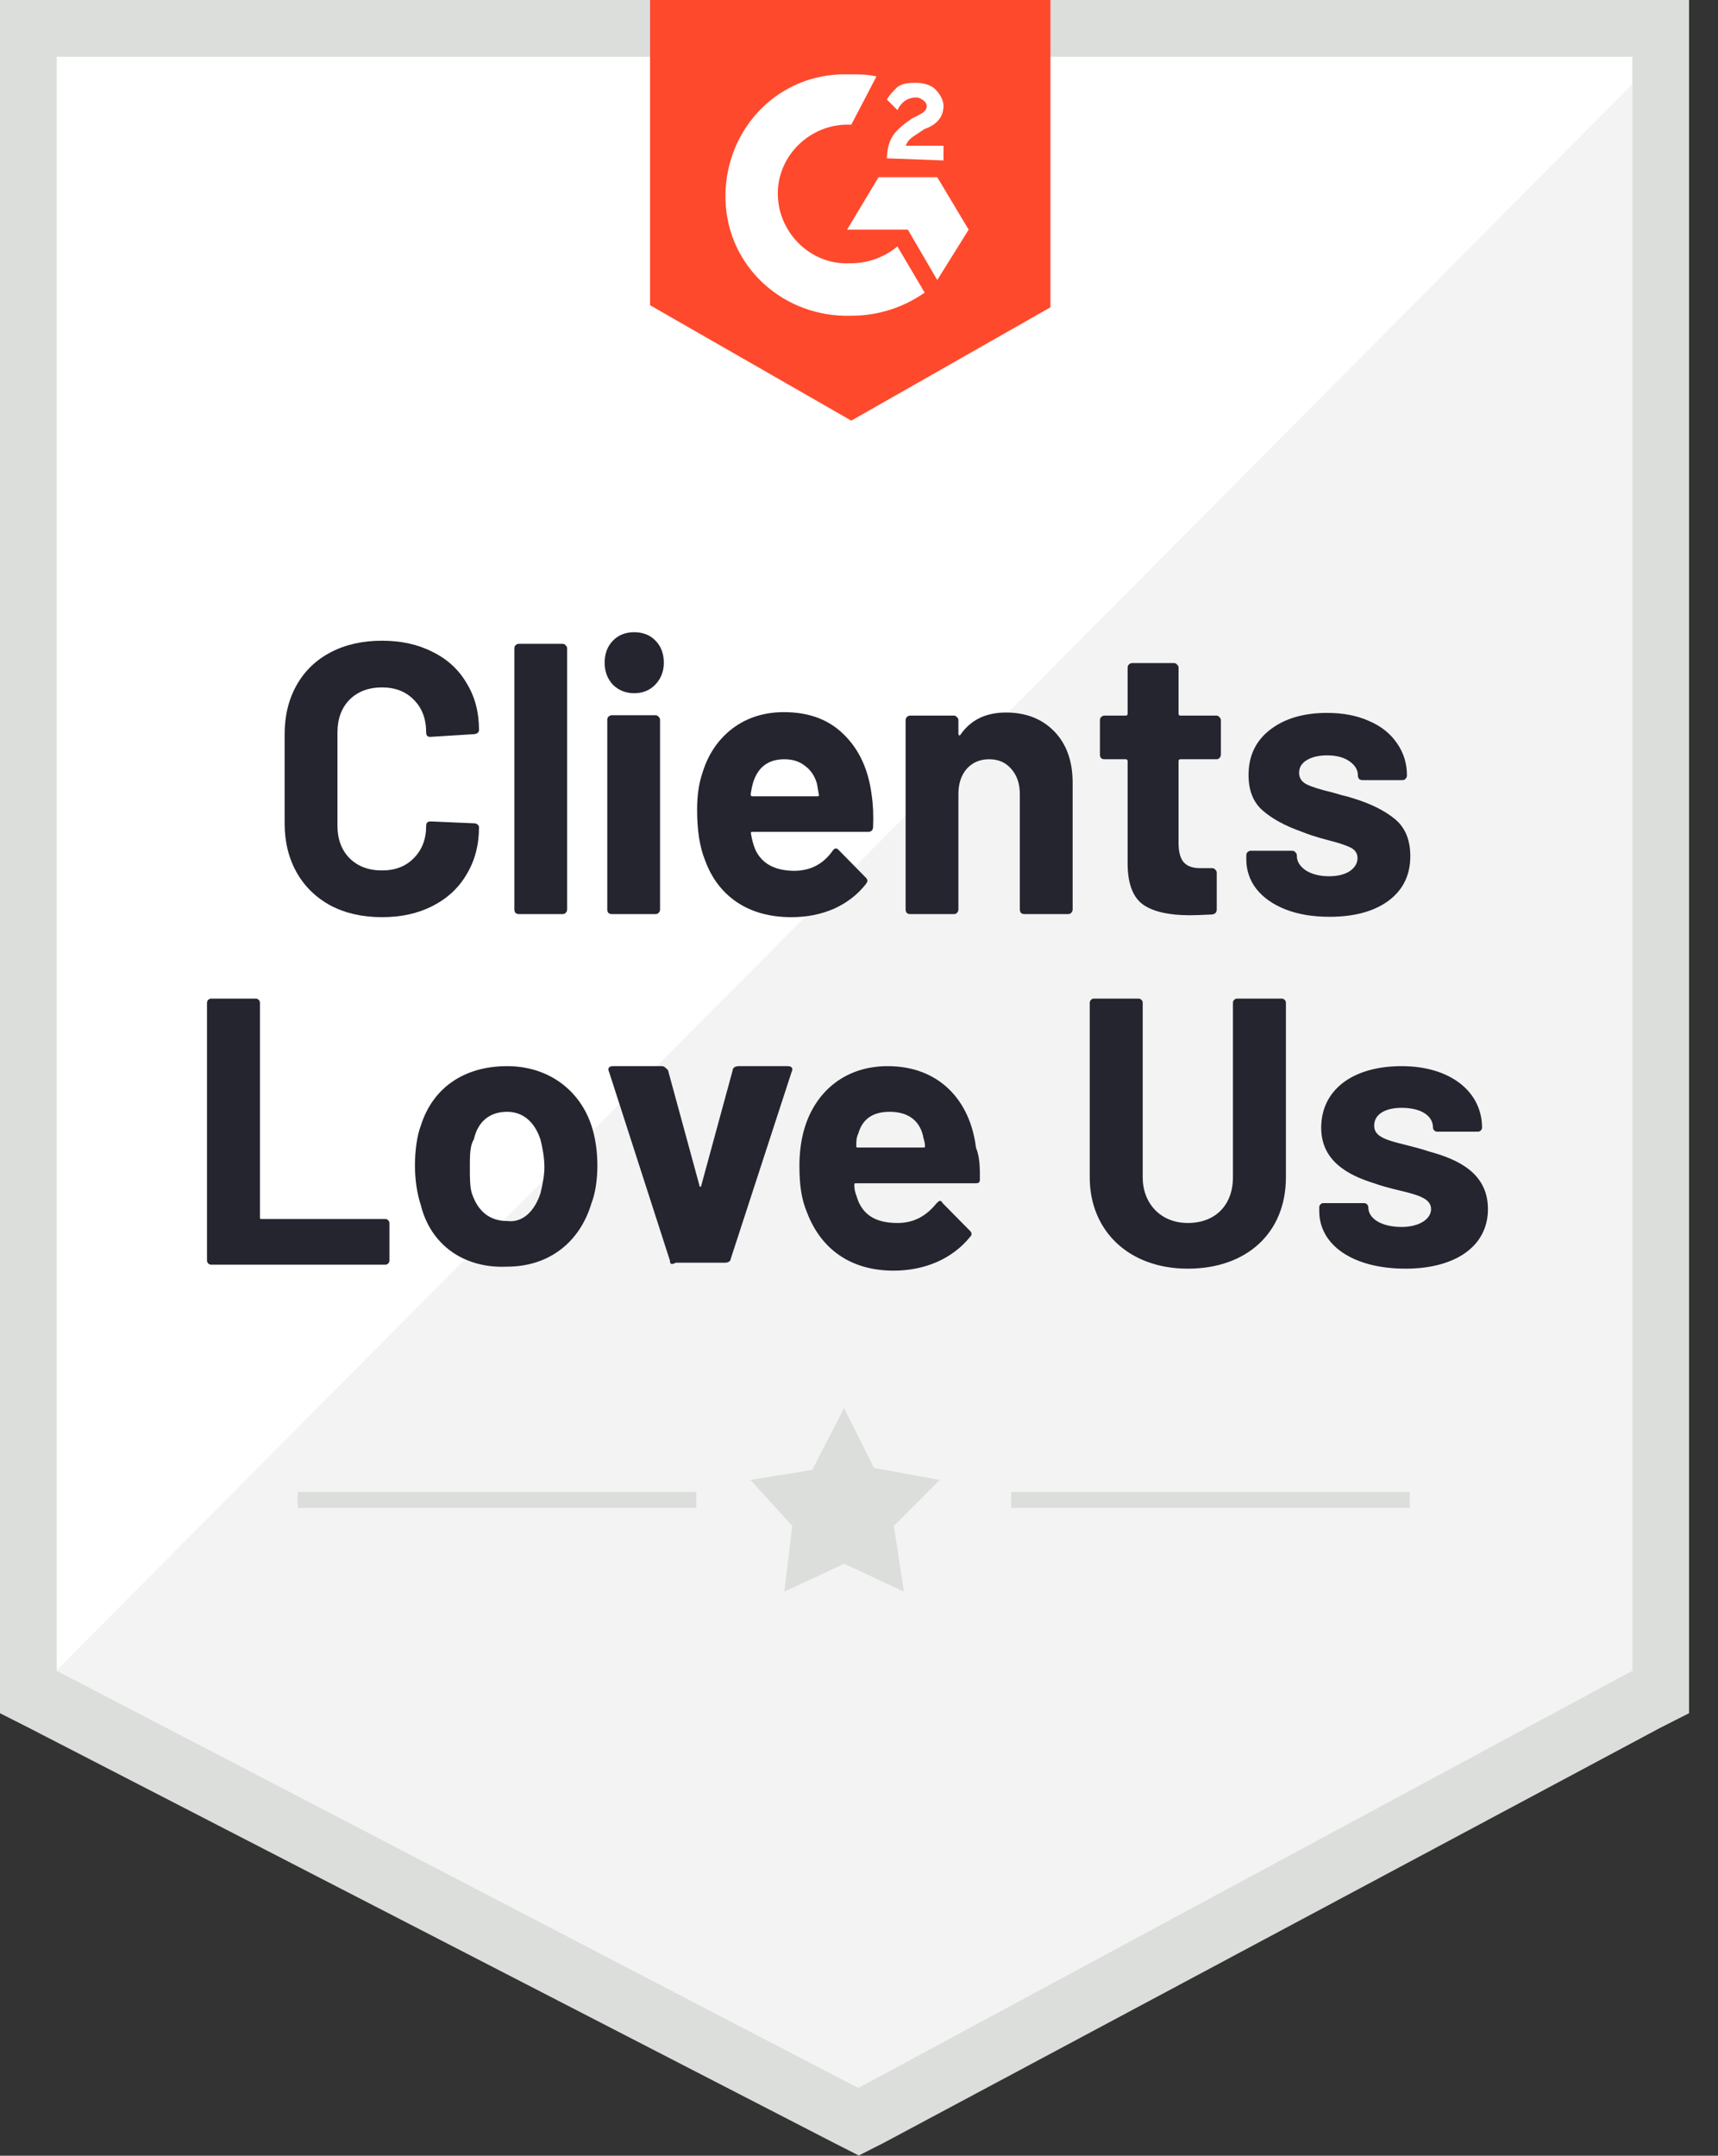 <svg width="59" height="74" viewBox="0 0 59 74" fill="none" xmlns="http://www.w3.org/2000/svg">
<rect x="0" y="0" width="59" height="74" fill="#333333" stroke="none"/>
<path fill-rule="evenodd" clip-rule="evenodd" d="M0 58.81V0H58.006V58.81L57.025 59.307L30.334 73.566L29.493 73.992L28.653 73.566L0.981 59.307L0 58.81Z" fill="#DCDEDC"/>
<path fill-rule="evenodd" clip-rule="evenodd" d="M1.949 57.353V1.95H56.056V57.353L55.141 57.82L30.244 71.253L29.46 71.654L28.676 71.253L2.864 57.82L1.949 57.353Z" fill="white"/>
<path d="M1.936 57.346L29.48 71.67L56.057 57.354V2.889L1.936 57.346Z" fill="#F2F3F2"/>
<path d="M10.221 51.213H23.91V51.761H10.221V51.213ZM34.725 51.213H48.415V51.761H34.725V51.213Z" fill="#DCDEDC"/>
<path d="M25.771 50.802L27.893 50.46L28.989 48.336L30.015 50.391L32.274 50.802L30.7 52.377L31.042 54.638L28.989 53.679L26.935 54.638L27.209 52.377L25.771 50.802Z" fill="#DCDEDC"/>
<path d="M13.119 31.484C12.45 31.484 11.863 31.352 11.357 31.087C10.851 30.812 10.461 30.433 10.187 29.947C9.913 29.46 9.775 28.899 9.775 28.263V25.201C9.775 24.565 9.913 24.004 10.187 23.518C10.461 23.032 10.851 22.656 11.357 22.391C11.863 22.126 12.45 21.994 13.119 21.994C13.779 21.994 14.358 22.122 14.855 22.378C15.361 22.625 15.751 22.983 16.025 23.452C16.308 23.911 16.45 24.446 16.45 25.055C16.45 25.135 16.398 25.184 16.295 25.201L14.791 25.294H14.765C14.679 25.294 14.636 25.245 14.636 25.148C14.636 24.68 14.495 24.304 14.212 24.022C13.938 23.739 13.573 23.597 13.119 23.597C12.656 23.597 12.283 23.739 12 24.022C11.726 24.304 11.589 24.68 11.589 25.148V28.343C11.589 28.802 11.726 29.173 12 29.456C12.283 29.739 12.656 29.88 13.119 29.88C13.573 29.88 13.938 29.739 14.212 29.456C14.495 29.173 14.636 28.802 14.636 28.343C14.636 28.245 14.688 28.197 14.791 28.197L16.295 28.263C16.338 28.263 16.372 28.276 16.398 28.303C16.433 28.329 16.45 28.36 16.45 28.396C16.45 29.005 16.308 29.544 16.025 30.013C15.751 30.481 15.361 30.843 14.855 31.1C14.358 31.356 13.779 31.484 13.119 31.484Z" fill="#252530"/>
<path d="M17.818 31.378C17.775 31.378 17.736 31.365 17.702 31.338C17.677 31.303 17.664 31.263 17.664 31.219V22.259C17.664 22.215 17.677 22.179 17.702 22.153C17.736 22.117 17.775 22.1 17.818 22.1H19.323C19.365 22.1 19.4 22.117 19.425 22.153C19.46 22.179 19.477 22.215 19.477 22.259V31.219C19.477 31.263 19.46 31.303 19.425 31.338C19.4 31.365 19.365 31.378 19.323 31.378H17.818Z" fill="#252530"/>
<path d="M21.781 23.796C21.489 23.796 21.245 23.699 21.048 23.505C20.859 23.301 20.765 23.05 20.765 22.749C20.765 22.44 20.859 22.188 21.048 21.994C21.236 21.799 21.48 21.702 21.781 21.702C22.081 21.702 22.325 21.799 22.514 21.994C22.702 22.188 22.797 22.44 22.797 22.749C22.797 23.05 22.698 23.301 22.501 23.505C22.312 23.699 22.072 23.796 21.781 23.796ZM21.009 31.378C20.966 31.378 20.928 31.365 20.893 31.338C20.868 31.303 20.855 31.263 20.855 31.219V24.711C20.855 24.667 20.868 24.631 20.893 24.605C20.928 24.57 20.966 24.552 21.009 24.552H22.514C22.556 24.552 22.591 24.57 22.616 24.605C22.651 24.631 22.668 24.667 22.668 24.711V31.219C22.668 31.263 22.651 31.303 22.616 31.338C22.591 31.365 22.556 31.378 22.514 31.378H21.009Z" fill="#252530"/>
<path d="M29.932 27.269C29.984 27.605 30.001 27.98 29.984 28.396C29.975 28.502 29.919 28.555 29.817 28.555H25.843C25.791 28.555 25.774 28.577 25.791 28.621C25.817 28.798 25.864 28.974 25.933 29.151C26.156 29.646 26.61 29.893 27.296 29.893C27.845 29.885 28.278 29.655 28.595 29.204C28.629 29.151 28.668 29.125 28.711 29.125C28.736 29.125 28.766 29.142 28.801 29.178L29.727 30.119C29.769 30.163 29.791 30.203 29.791 30.238C29.791 30.256 29.774 30.291 29.739 30.344C29.456 30.706 29.092 30.989 28.646 31.192C28.201 31.387 27.712 31.484 27.18 31.484C26.443 31.484 25.817 31.312 25.303 30.967C24.797 30.623 24.433 30.141 24.21 29.522C24.03 29.081 23.94 28.502 23.94 27.786C23.94 27.3 24.004 26.871 24.133 26.5C24.33 25.873 24.673 25.374 25.161 25.002C25.659 24.631 26.246 24.446 26.923 24.446C27.78 24.446 28.466 24.702 28.981 25.215C29.504 25.727 29.821 26.412 29.932 27.269ZM26.936 26.063C26.396 26.063 26.04 26.323 25.869 26.845C25.834 26.96 25.804 27.101 25.779 27.269C25.779 27.313 25.8 27.335 25.843 27.335H28.068C28.119 27.335 28.136 27.313 28.119 27.269C28.076 27.013 28.055 26.889 28.055 26.898C27.978 26.633 27.84 26.43 27.643 26.288C27.455 26.138 27.219 26.063 26.936 26.063Z" fill="#252530"/>
<path d="M34.548 24.459C35.233 24.459 35.786 24.675 36.207 25.108C36.627 25.541 36.837 26.129 36.837 26.871V31.219C36.837 31.263 36.82 31.303 36.785 31.338C36.76 31.365 36.725 31.378 36.682 31.378H35.178C35.135 31.378 35.096 31.365 35.062 31.338C35.036 31.303 35.023 31.263 35.023 31.219V27.256C35.023 26.902 34.925 26.615 34.728 26.394C34.539 26.173 34.286 26.063 33.969 26.063C33.652 26.063 33.395 26.173 33.197 26.394C33.009 26.615 32.914 26.902 32.914 27.256V31.219C32.914 31.263 32.897 31.303 32.863 31.338C32.837 31.365 32.803 31.378 32.76 31.378H31.256C31.213 31.378 31.174 31.365 31.14 31.338C31.114 31.303 31.101 31.263 31.101 31.219V24.724C31.101 24.68 31.114 24.645 31.14 24.618C31.174 24.583 31.213 24.565 31.256 24.565H32.76C32.803 24.565 32.837 24.583 32.863 24.618C32.897 24.645 32.914 24.68 32.914 24.724V25.188C32.914 25.215 32.923 25.232 32.94 25.241C32.957 25.25 32.97 25.245 32.979 25.228C33.33 24.715 33.853 24.459 34.548 24.459Z" fill="#252530"/>
<path d="M41.928 25.904C41.928 25.948 41.91 25.988 41.876 26.023C41.85 26.05 41.816 26.063 41.773 26.063H40.539C40.496 26.063 40.474 26.085 40.474 26.129V28.939C40.474 29.231 40.53 29.447 40.642 29.589C40.762 29.73 40.95 29.801 41.208 29.801H41.632C41.675 29.801 41.709 29.818 41.735 29.854C41.769 29.88 41.786 29.916 41.786 29.96V31.219C41.786 31.316 41.735 31.374 41.632 31.391C41.272 31.409 41.015 31.418 40.86 31.418C40.149 31.418 39.617 31.299 39.266 31.06C38.914 30.812 38.734 30.353 38.725 29.681V26.129C38.725 26.085 38.704 26.063 38.661 26.063H37.928C37.885 26.063 37.847 26.05 37.812 26.023C37.787 25.988 37.774 25.948 37.774 25.904V24.724C37.774 24.68 37.787 24.645 37.812 24.618C37.847 24.583 37.885 24.565 37.928 24.565H38.661C38.704 24.565 38.725 24.543 38.725 24.499V22.921C38.725 22.877 38.738 22.842 38.764 22.815C38.798 22.78 38.837 22.762 38.88 22.762H40.32C40.363 22.762 40.397 22.78 40.423 22.815C40.457 22.842 40.474 22.877 40.474 22.921V24.499C40.474 24.543 40.496 24.565 40.539 24.565H41.773C41.816 24.565 41.85 24.583 41.876 24.618C41.91 24.645 41.928 24.68 41.928 24.724V25.904Z" fill="#252530"/>
<path d="M45.656 31.471C45.081 31.471 44.58 31.387 44.151 31.219C43.722 31.051 43.388 30.817 43.148 30.517C42.916 30.216 42.801 29.876 42.801 29.496V29.363C42.801 29.319 42.813 29.284 42.839 29.257C42.873 29.222 42.912 29.204 42.955 29.204H44.382C44.425 29.204 44.459 29.222 44.485 29.257C44.52 29.284 44.537 29.319 44.537 29.363V29.377C44.537 29.571 44.64 29.739 44.845 29.88C45.06 30.013 45.325 30.079 45.643 30.079C45.934 30.079 46.17 30.022 46.35 29.907C46.53 29.783 46.62 29.633 46.62 29.456C46.62 29.297 46.543 29.178 46.389 29.098C46.234 29.019 45.981 28.935 45.63 28.846C45.227 28.74 44.91 28.639 44.678 28.541C44.13 28.347 43.692 28.108 43.367 27.826C43.041 27.543 42.878 27.137 42.878 26.606C42.878 25.952 43.122 25.435 43.611 25.055C44.108 24.667 44.764 24.472 45.578 24.472C46.127 24.472 46.607 24.565 47.019 24.751C47.43 24.927 47.747 25.179 47.97 25.506C48.202 25.833 48.318 26.204 48.318 26.62C48.318 26.664 48.3 26.703 48.266 26.739C48.24 26.765 48.206 26.779 48.163 26.779H46.787C46.744 26.779 46.706 26.765 46.672 26.739C46.646 26.703 46.633 26.664 46.633 26.62C46.633 26.425 46.534 26.262 46.337 26.129C46.148 25.997 45.896 25.93 45.578 25.93C45.295 25.93 45.064 25.983 44.884 26.089C44.704 26.195 44.614 26.341 44.614 26.527C44.614 26.703 44.7 26.836 44.871 26.924C45.051 27.013 45.347 27.106 45.758 27.203C45.853 27.229 45.96 27.26 46.08 27.296C46.2 27.322 46.328 27.357 46.466 27.402C47.074 27.587 47.554 27.826 47.906 28.117C48.258 28.409 48.433 28.833 48.433 29.39C48.433 30.044 48.18 30.556 47.675 30.927C47.177 31.29 46.504 31.471 45.656 31.471Z" fill="#252530"/>
<path d="M7.109 43.277V34.417C7.109 34.349 7.177 34.28 7.244 34.28H8.794C8.861 34.28 8.928 34.349 8.928 34.417V41.778C8.928 41.846 8.928 41.846 8.996 41.846H13.24C13.307 41.846 13.374 41.914 13.374 41.982V43.277C13.374 43.345 13.307 43.413 13.24 43.413H7.244C7.177 43.413 7.109 43.345 7.109 43.277ZM14.452 41.369C14.318 40.96 14.25 40.483 14.25 40.005C14.25 39.528 14.318 38.983 14.452 38.642C14.857 37.347 15.934 36.598 17.416 36.598C18.831 36.598 19.909 37.416 20.313 38.642C20.448 39.051 20.515 39.528 20.515 40.005C20.515 40.483 20.448 40.96 20.313 41.3C19.909 42.664 18.831 43.481 17.416 43.481C15.934 43.55 14.789 42.732 14.452 41.369ZM18.562 40.96C18.629 40.687 18.696 40.346 18.696 40.074C18.696 39.733 18.629 39.392 18.562 39.12C18.36 38.506 17.955 38.165 17.416 38.165C16.81 38.165 16.406 38.506 16.271 39.12C16.136 39.324 16.136 39.665 16.136 40.074C16.136 40.414 16.136 40.755 16.204 40.96C16.406 41.573 16.81 41.914 17.416 41.914C17.955 41.982 18.36 41.573 18.562 40.96ZM23.008 43.277L20.919 36.802C20.852 36.666 20.919 36.598 21.054 36.598H22.738C22.806 36.598 22.873 36.666 22.94 36.734L24.018 40.687C24.018 40.755 24.086 40.755 24.086 40.687L25.163 36.734C25.163 36.666 25.231 36.598 25.366 36.598H27.05C27.184 36.598 27.252 36.666 27.184 36.802L25.096 43.209C25.096 43.277 25.029 43.345 24.894 43.345H23.21C23.075 43.413 23.008 43.413 23.008 43.277ZM33.652 40.483C33.652 40.619 33.584 40.619 33.45 40.619H29.407C29.34 40.619 29.34 40.619 29.34 40.687C29.34 40.892 29.407 41.028 29.475 41.232C29.677 41.709 30.081 41.982 30.822 41.982C31.428 41.982 31.833 41.709 32.169 41.3C32.237 41.232 32.304 41.164 32.372 41.3L33.315 42.255C33.382 42.323 33.382 42.391 33.315 42.459C32.709 43.209 31.765 43.618 30.688 43.618C29.205 43.618 28.195 42.868 27.723 41.641C27.521 41.164 27.454 40.687 27.454 40.005C27.454 39.528 27.521 39.051 27.656 38.642C28.06 37.416 29.071 36.598 30.485 36.598C32.237 36.598 33.315 37.756 33.517 39.392C33.652 39.733 33.652 40.074 33.652 40.483ZM29.475 38.915C29.407 39.051 29.407 39.188 29.407 39.324C29.407 39.392 29.407 39.392 29.475 39.392H31.698C31.765 39.392 31.765 39.392 31.765 39.324C31.765 39.188 31.698 39.051 31.698 38.983C31.563 38.438 31.159 38.165 30.553 38.165C29.946 38.165 29.61 38.438 29.475 38.915ZM37.424 40.414V34.417C37.424 34.349 37.491 34.28 37.559 34.28H39.108C39.176 34.28 39.243 34.349 39.243 34.417V40.414C39.243 41.3 39.849 41.982 40.792 41.982C41.736 41.982 42.342 41.369 42.342 40.414V34.417C42.342 34.349 42.409 34.28 42.477 34.28H44.026C44.093 34.28 44.161 34.349 44.161 34.417V40.414C44.161 42.323 42.813 43.55 40.792 43.55C38.771 43.55 37.424 42.255 37.424 40.414ZM45.306 41.573V41.437C45.306 41.369 45.373 41.3 45.441 41.3H46.855C46.923 41.3 46.99 41.369 46.99 41.437C46.99 41.846 47.462 42.118 48.135 42.118C48.742 42.118 49.146 41.846 49.146 41.505C49.146 40.96 48.135 40.96 47.192 40.619C46.316 40.346 45.373 39.869 45.373 38.711C45.373 37.416 46.451 36.598 48.135 36.598C49.819 36.598 50.897 37.484 50.897 38.711C50.897 38.779 50.83 38.847 50.763 38.847H49.348C49.281 38.847 49.213 38.779 49.213 38.711C49.213 38.302 48.809 38.029 48.135 38.029C47.596 38.029 47.192 38.233 47.192 38.642C47.192 39.188 48.068 39.188 49.078 39.528C50.089 39.801 51.099 40.278 51.099 41.505C51.099 42.8 49.954 43.55 48.27 43.55C46.451 43.55 45.306 42.732 45.306 41.573Z" fill="#252530"/>
<path d="M29.235 2.553C29.523 2.553 29.811 2.553 30.099 2.625L29.235 4.282C27.939 4.21 26.787 5.219 26.715 6.515C26.643 7.812 27.651 8.965 28.947 9.037H29.235C29.811 9.037 30.387 8.821 30.819 8.46L31.755 10.045C31.035 10.549 30.171 10.838 29.235 10.838C26.931 10.91 24.988 9.181 24.916 6.876C24.844 4.57 26.572 2.625 28.875 2.553H29.235ZM32.187 6.083L33.266 7.884L32.187 9.613L31.179 7.884H29.091L30.171 6.083H32.187ZM30.459 5.435C30.459 5.147 30.531 4.859 30.675 4.642C30.819 4.426 31.107 4.21 31.323 4.066L31.467 3.994C31.755 3.85 31.826 3.778 31.826 3.634C31.826 3.49 31.611 3.346 31.467 3.346C31.179 3.346 30.963 3.49 30.819 3.778L30.459 3.418C30.531 3.274 30.675 3.13 30.819 2.986C31.035 2.842 31.251 2.842 31.467 2.842C31.683 2.842 31.971 2.914 32.114 3.058C32.258 3.202 32.402 3.418 32.402 3.634C32.402 3.994 32.187 4.282 31.755 4.426L31.539 4.57C31.323 4.714 31.179 4.787 31.107 5.003H32.402V5.507L30.459 5.435ZM29.235 14.439L36.074 10.549V7.71043e-06H22.324L22.324 10.477L29.235 14.439Z" fill="#FF492C"/>
</svg>
